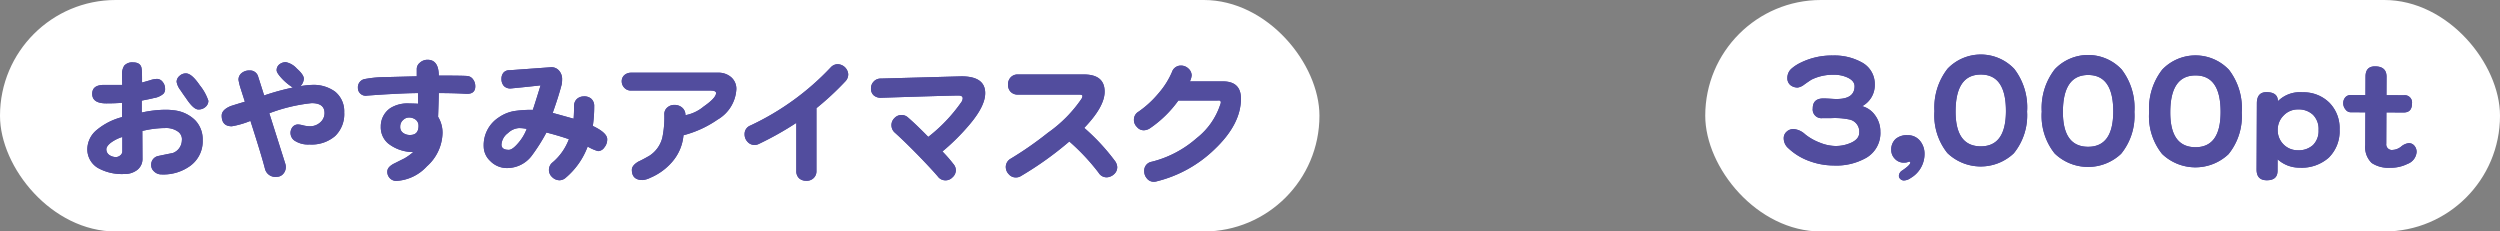 <svg xmlns="http://www.w3.org/2000/svg" width="324" height="30"><rect width="100%" height="100%" fill="#808080" stroke="none"/><defs><clipPath id="a"><path fill="#524d9e" d="M0 0h12.774v14.505H0z" data-name="長方形 2980"/></clipPath></defs><g data-name="1000" transform="translate(71.43 -97.23)"><rect width="103" height="30" fill="#fff" data-name="長方形 4789" rx="15" transform="translate(149.57 97.23)"/><path fill="#524d9e" d="M177.987 117.243a3.6 3.6 0 0 1-1.792 3.056 1.57 1.57 0 0 1-.87.318.64.64 0 0 1-.472-.192.56.56 0 0 1-.188-.4.86.86 0 0 1 .438-.7c.7-.476 1.043-.814 1.045-1.014a.116.116 0 0 0-.132-.132.8.8 0 0 0-.248.074 1.7 1.7 0 0 1-.472.054 1.54 1.54 0 0 1-1.152-.5 1.6 1.6 0 0 1-.468-1.137 1.85 1.85 0 0 1 .555-1.418 2.2 2.2 0 0 1 1.553-.5 2.01 2.01 0 0 1 1.6.705 2.63 2.63 0 0 1 .6 1.781" data-name="パス 2161"/><path fill="#524d9e" d="M177.987 117.243a3.6 3.6 0 0 1-1.792 3.056 1.57 1.57 0 0 1-.87.318.64.64 0 0 1-.472-.192.56.56 0 0 1-.188-.4.86.86 0 0 1 .438-.7c.7-.476 1.043-.814 1.045-1.014a.116.116 0 0 0-.132-.132.8.8 0 0 0-.248.074 1.7 1.7 0 0 1-.472.054 1.54 1.54 0 0 1-1.152-.5 1.6 1.6 0 0 1-.468-1.137 1.85 1.85 0 0 1 .555-1.418 2.2 2.2 0 0 1 1.553-.5 2.01 2.01 0 0 1 1.6.705 2.63 2.63 0 0 1 .603 1.786" data-name="パス 2162"/><path fill="#524d9e" d="M191.279 111.68a7.8 7.8 0 0 1-1.725 5.421 6.24 6.24 0 0 1-8.6-.034 7.8 7.8 0 0 1-1.68-5.435 8.17 8.17 0 0 1 1.705-5.5 5.97 5.97 0 0 1 8.645.036 8.17 8.17 0 0 1 1.66 5.511m-2.743-.011q.019-4.765-3.233-4.777-3.274-.014-3.291 4.75-.022 4.537 3.251 4.555 3.255.011 3.273-4.528" data-name="パス 2163"/><path fill="#524d9e" d="M191.279 111.68a7.8 7.8 0 0 1-1.725 5.421 6.24 6.24 0 0 1-8.6-.034 7.8 7.8 0 0 1-1.68-5.435 8.17 8.17 0 0 1 1.705-5.5 5.97 5.97 0 0 1 8.645.036 8.17 8.17 0 0 1 1.655 5.512m-2.743-.011q.019-4.765-3.233-4.777-3.274-.014-3.291 4.75-.022 4.537 3.251 4.555 3.255.01 3.273-4.528" data-name="パス 2164"/><path fill="#524d9e" d="M205.19 111.739a7.82 7.82 0 0 1-1.723 5.421 6.24 6.24 0 0 1-8.607-.036 7.8 7.8 0 0 1-1.68-5.433 8.17 8.17 0 0 1 1.705-5.5 5.97 5.97 0 0 1 8.645.036 8.16 8.16 0 0 1 1.66 5.511m-2.743-.011q.022-4.765-3.233-4.779-3.274-.014-3.291 4.752-.019 4.537 3.251 4.553 3.255.014 3.273-4.526" data-name="パス 2165"/><path fill="#524d9e" d="M205.19 111.739a7.82 7.82 0 0 1-1.723 5.421 6.24 6.24 0 0 1-8.607-.036 7.8 7.8 0 0 1-1.68-5.433 8.17 8.17 0 0 1 1.705-5.5 5.97 5.97 0 0 1 8.645.036 8.16 8.16 0 0 1 1.66 5.512m-2.743-.011q.022-4.765-3.233-4.779-3.274-.014-3.291 4.752-.019 4.537 3.251 4.553 3.253.013 3.273-4.526" data-name="パス 2166"/><path fill="#524d9e" d="M219.102 111.797a7.8 7.8 0 0 1-1.725 5.418 6.24 6.24 0 0 1-8.6-.036 7.8 7.8 0 0 1-1.68-5.433 8.17 8.17 0 0 1 1.707-5.5 5.97 5.97 0 0 1 8.643.036 8.18 8.18 0 0 1 1.66 5.511m-2.743-.011q.019-4.765-3.233-4.779-3.274-.014-3.291 4.752-.019 4.537 3.251 4.553 3.255.014 3.273-4.526" data-name="パス 2167"/><path fill="#524d9e" d="M219.102 111.797a7.8 7.8 0 0 1-1.725 5.418 6.24 6.24 0 0 1-8.6-.036 7.8 7.8 0 0 1-1.68-5.433 8.17 8.17 0 0 1 1.707-5.5 5.97 5.97 0 0 1 8.643.036 8.18 8.18 0 0 1 1.655 5.515m-2.743-.011q.019-4.765-3.233-4.779-3.274-.014-3.291 4.752-.019 4.537 3.251 4.553 3.259.013 3.273-4.526" data-name="パス 2168"/><path fill="#524d9e" d="M231.78 114.007a4.8 4.8 0 0 1-1.414 3.663 5.3 5.3 0 0 1-3.77 1.289 4.2 4.2 0 0 1-2.851-1.09l-.005 1.5q-.005 1.229-1.4 1.222-1.324-.005-1.318-1.4l.036-8.567q.005-1.456 1.255-1.452 1.475.005 1.47 1.179a4.03 4.03 0 0 1 3.2-1.159 4.75 4.75 0 0 1 3.468 1.345 4.68 4.68 0 0 1 1.329 3.466m-2.723.083a2.6 2.6 0 0 0-.73-1.989 2.7 2.7 0 0 0-1.926-.689 2.53 2.53 0 0 0-1.875.787 2.58 2.58 0 0 0-.765 1.87 2.585 2.585 0 0 0 2.618 2.64 2.76 2.76 0 0 0 1.951-.673 2.56 2.56 0 0 0 .727-1.946" data-name="パス 2169"/><path fill="#524d9e" d="M231.78 114.007a4.8 4.8 0 0 1-1.414 3.663 5.3 5.3 0 0 1-3.77 1.289 4.2 4.2 0 0 1-2.851-1.09l-.005 1.5q-.005 1.229-1.4 1.222-1.324-.005-1.318-1.4l.036-8.567q.005-1.456 1.255-1.452 1.475.005 1.47 1.179a4.03 4.03 0 0 1 3.2-1.159 4.75 4.75 0 0 1 3.468 1.345 4.68 4.68 0 0 1 1.329 3.47m-2.723.083a2.6 2.6 0 0 0-.73-1.989 2.7 2.7 0 0 0-1.926-.689 2.53 2.53 0 0 0-1.875.787 2.58 2.58 0 0 0-.765 1.87 2.585 2.585 0 0 0 2.618 2.64 2.76 2.76 0 0 0 1.951-.673 2.56 2.56 0 0 0 .727-1.946" data-name="パス 2170"/><path fill="#524d9e" d="M241.761 116.923a1.78 1.78 0 0 1-1.179 1.546 4.84 4.84 0 0 1-2.235.5 3.9 3.9 0 0 1-2.4-.615 2.83 2.83 0 0 1-.841-2.311l.018-4.255-1.911-.009a.83.83 0 0 1-.678-.382 1.23 1.23 0 0 1-.282-.776 1.14 1.14 0 0 1 .269-.776.91.91 0 0 1 .72-.3l1.891.007.009-2.4q.005-1.324 1.235-1.32 1.494.008 1.49 1.351l-.011 2.383 2.251.009a.943.943 0 0 1 1.054 1.083q-.005 1.153-1.083 1.148l-2.231-.009-.016 4.047a.726.726 0 0 0 .828.817 1.9 1.9 0 0 0 1.117-.448 1.86 1.86 0 0 1 .967-.432.92.92 0 0 1 .736.344 1.2 1.2 0 0 1 .28.8" data-name="パス 2171"/><path fill="#524d9e" d="M241.761 116.923a1.78 1.78 0 0 1-1.179 1.546 4.84 4.84 0 0 1-2.235.5 3.9 3.9 0 0 1-2.4-.615 2.83 2.83 0 0 1-.841-2.311l.018-4.255-1.911-.009a.83.83 0 0 1-.678-.382 1.23 1.23 0 0 1-.282-.776 1.14 1.14 0 0 1 .269-.776.91.91 0 0 1 .72-.3l1.891.007.009-2.4q.005-1.324 1.235-1.32 1.494.008 1.49 1.351l-.011 2.383 2.251.009a.943.943 0 0 1 1.054 1.083q-.005 1.153-1.083 1.148l-2.231-.009-.016 4.047a.726.726 0 0 0 .828.817 1.9 1.9 0 0 0 1.117-.448 1.86 1.86 0 0 1 .967-.432.92.92 0 0 1 .736.344 1.2 1.2 0 0 1 .282.798" data-name="パス 2172"/><g data-name="グループ 7054"><g fill="#524d9e" clip-path="url(#a)" data-name="グループ 5069" transform="translate(159.62 104.299)"><path d="M12.648 10.024a3.7 3.7 0 0 1-1.786 3.331A7.83 7.83 0 0 1 6.6 14.378a9.2 9.2 0 0 1-3.163-.576 7.8 7.8 0 0 1-2.716-1.658 1.7 1.7 0 0 1-.6-1.283 1.1 1.1 0 0 1 .391-.875 1.27 1.27 0 0 1 .878-.331 2.46 2.46 0 0 1 1.489.669 7 7 0 0 0 1.935 1.1 5.6 5.6 0 0 0 1.953.427 4.8 4.8 0 0 0 2.1-.427q1.043-.483 1.042-1.3a1.6 1.6 0 0 0-1.244-1.7 9.3 9.3 0 0 0-2.345-.187H5.168a1.127 1.127 0 0 1-1.284-1.264q0-1.283 1.4-1.284.278 0 .856.037c.578.037.669.037.856.037q2.308 0 2.307-1.656 0-.688-.893-1.117a4.1 4.1 0 0 0-1.786-.372 6.3 6.3 0 0 0-2.869.614q-.205.112-.968.651a1.84 1.84 0 0 1-.838.391 1.47 1.47 0 0 1-.985-.334 1.15 1.15 0 0 1-.372-.893 1.6 1.6 0 0 1 .483-1.172 5.3 5.3 0 0 1 1.28-.838A9.1 9.1 0 0 1 6.508.126a7.3 7.3 0 0 1 3.7.873 3.17 3.17 0 0 1 1.713 2.846 3.11 3.11 0 0 1-1.638 2.848 3 3 0 0 1 1.672 1.173 3.53 3.53 0 0 1 .688 2.158" data-name="パス 2251"/><path d="M12.648 10.024a3.7 3.7 0 0 1-1.786 3.331A7.83 7.83 0 0 1 6.6 14.378a9.2 9.2 0 0 1-3.163-.576 7.8 7.8 0 0 1-2.716-1.658 1.7 1.7 0 0 1-.6-1.283 1.1 1.1 0 0 1 .391-.875 1.27 1.27 0 0 1 .878-.331 2.46 2.46 0 0 1 1.489.669 7 7 0 0 0 1.935 1.1 5.6 5.6 0 0 0 1.953.427 4.8 4.8 0 0 0 2.1-.427q1.043-.483 1.042-1.3a1.6 1.6 0 0 0-1.244-1.7 9.3 9.3 0 0 0-2.345-.187H5.168a1.127 1.127 0 0 1-1.284-1.264q0-1.283 1.4-1.284.278 0 .856.037c.578.037.669.037.856.037q2.308 0 2.307-1.656 0-.688-.893-1.117a4.1 4.1 0 0 0-1.786-.372 6.3 6.3 0 0 0-2.869.614q-.205.112-.968.651a1.84 1.84 0 0 1-.838.391 1.47 1.47 0 0 1-.985-.334 1.15 1.15 0 0 1-.372-.893 1.6 1.6 0 0 1 .483-1.172 5.3 5.3 0 0 1 1.28-.838A9.1 9.1 0 0 1 6.508.126a7.3 7.3 0 0 1 3.7.873 3.17 3.17 0 0 1 1.713 2.846 3.11 3.11 0 0 1-1.638 2.848 3 3 0 0 1 1.672 1.173 3.53 3.53 0 0 1 .693 2.158" data-name="パス 2252"/></g></g></g><g transform="translate(17.16 -73)"><rect width="171" height="30" fill="#fff" data-name="長方形 4790" rx="15" transform="translate(-17.16 73)"/><g fill="#524d9e"><path d="M9.108 91.145a3.94 3.94 0 0 1-1.583 3.327 5.9 5.9 0 0 1-3.741 1.133 1.34 1.34 0 0 1-.989-.4 1.06 1.06 0 0 1-.36-.791 1.145 1.145 0 0 1 .953-1.205q.934-.197 1.852-.378a1.79 1.79 0 0 0 1.169-1.619 1.21 1.21 0 0 0-.522-1.169 2.63 2.63 0 0 0-1.6-.45 13 13 0 0 0-3 .378l.018 3.561a1.8 1.8 0 0 1-.689 1.497 2.68 2.68 0 0 1-1.727.522 6.34 6.34 0 0 1-3.4-.809 2.81 2.81 0 0 1-1.331-2.446 3.28 3.28 0 0 1 1.258-2.482 8.4 8.4 0 0 1 3.242-1.637v-1.852q-.971.073-2.05.072-1.818 0-1.817-1.241 0-1.152 1.547-1.151h2.338q0-.358-.018-.827v-.5a2 2 0 0 1 .288-1.173 1.39 1.39 0 0 1 1.151-.418q.863 0 1.061.629a3 3 0 0 1 .072.594q.019.092.018 1.385.342-.088 1.025-.288a3 3 0 0 1 .917-.18.94.94 0 0 1 .737.4 1.34 1.34 0 0 1 .306.863.9.9 0 0 1-.216.665 2.5 2.5 0 0 1-1.277.558q-.3.089-1.529.324v1.55a14.3 14.3 0 0 1 3.075-.36 8 8 0 0 1 1.115.072 4.6 4.6 0 0 1 2.736 1.288 3.57 3.57 0 0 1 .971 2.554m-10.414 1.478v-1.87a5 5 0 0 0-1.478.738c-.4.313-.594.6-.594.863a.89.89 0 0 0 .468.791 1.5 1.5 0 0 0 .755.216.86.86 0 0 0 .576-.216.65.65 0 0 0 .27-.522m11.154-6.546a1.04 1.04 0 0 1-.36.773 1.34 1.34 0 0 1-.935.342q-.63.001-1.583-1.439-.38-.52-.737-1.061a2.45 2.45 0 0 1-.5-1.079 1 1 0 0 1 .36-.755 1.18 1.18 0 0 1 .845-.342q.755 0 1.8 1.547a6.4 6.4 0 0 1 1.115 2.014" data-name="パス 12707"/><path d="M9.108 91.145a3.94 3.94 0 0 1-1.583 3.327 5.9 5.9 0 0 1-3.741 1.133 1.34 1.34 0 0 1-.989-.4 1.06 1.06 0 0 1-.36-.791 1.145 1.145 0 0 1 .953-1.205q.934-.197 1.852-.378a1.79 1.79 0 0 0 1.169-1.619 1.21 1.21 0 0 0-.522-1.169 2.63 2.63 0 0 0-1.6-.45 13 13 0 0 0-3 .378l.018 3.561a1.8 1.8 0 0 1-.689 1.497 2.68 2.68 0 0 1-1.727.522 6.34 6.34 0 0 1-3.4-.809 2.81 2.81 0 0 1-1.331-2.446 3.28 3.28 0 0 1 1.258-2.482 8.4 8.4 0 0 1 3.242-1.637v-1.852q-.971.073-2.05.072-1.818 0-1.817-1.241 0-1.152 1.547-1.151h2.338q0-.358-.018-.827v-.5a2 2 0 0 1 .288-1.173 1.39 1.39 0 0 1 1.151-.418q.863 0 1.061.629a3 3 0 0 1 .072.594q.019.092.018 1.385.342-.088 1.025-.288a3 3 0 0 1 .917-.18.94.94 0 0 1 .737.4 1.34 1.34 0 0 1 .306.863.9.9 0 0 1-.216.665 2.5 2.5 0 0 1-1.277.558q-.3.089-1.529.324v1.55a14.3 14.3 0 0 1 3.075-.36 8 8 0 0 1 1.115.072 4.6 4.6 0 0 1 2.736 1.288 3.57 3.57 0 0 1 .971 2.558m-10.414 1.474v-1.87a5 5 0 0 0-1.478.738c-.4.313-.594.6-.594.863a.89.89 0 0 0 .468.791 1.5 1.5 0 0 0 .755.216.86.86 0 0 0 .576-.216.65.65 0 0 0 .273-.522m11.151-6.546a1.04 1.04 0 0 1-.36.773 1.34 1.34 0 0 1-.935.342q-.63.001-1.583-1.439-.38-.52-.737-1.061a2.45 2.45 0 0 1-.5-1.079 1 1 0 0 1 .36-.755 1.18 1.18 0 0 1 .845-.342q.755 0 1.8 1.547a6.4 6.4 0 0 1 1.11 2.014" data-name="パス 12708"/><path d="M27.45 87.565a3.96 3.96 0 0 1-1.169 3.057 4.67 4.67 0 0 1-3.327 1.1 3.17 3.17 0 0 1-1.978-.522 1.226 1.226 0 0 1-.216-1.745.92.92 0 0 1 .719-.324 3.2 3.2 0 0 1 .683.126 4 4 0 0 0 .809.108 1.96 1.96 0 0 0 1.371-.5 1.58 1.58 0 0 0 .558-1.223q0-1.276-1.673-1.277a21.8 21.8 0 0 0-5.485 1.313l2.068 6.529a1.4 1.4 0 0 1 .072.414 1.33 1.33 0 0 1-.342.917 1.1 1.1 0 0 1-.809.378 1.39 1.39 0 0 1-1.547-1.025q-.434-1.713-1.889-6.226a11.3 11.3 0 0 1-2.41.7q-1.314.001-1.313-1.385 0-.755 1.187-1.241.9-.286 1.817-.558l-.576-1.8a7.4 7.4 0 0 1-.25-1.042 1.09 1.09 0 0 1 .4-.863 1.52 1.52 0 0 1 1-.342 1.086 1.086 0 0 1 1.151.809l.773 2.428a32 32 0 0 1 3.723-1.025 7 7 0 0 1-1.421-1.169q-.682-.736-.683-1.061a.94.94 0 0 1 .357-.773 1.33 1.33 0 0 1 .831-.288 2.6 2.6 0 0 1 1.421.827c.611.54.917.981.917 1.331a1.6 1.6 0 0 1-.432.953 10 10 0 0 1 1.511-.162 4.74 4.74 0 0 1 2.952.861 3.27 3.27 0 0 1 1.2 2.7" data-name="パス 12709"/><path d="M27.45 87.565a3.96 3.96 0 0 1-1.169 3.057 4.67 4.67 0 0 1-3.327 1.1 3.17 3.17 0 0 1-1.978-.522 1.226 1.226 0 0 1-.216-1.745.92.92 0 0 1 .719-.324 3.2 3.2 0 0 1 .683.126 4 4 0 0 0 .809.108 1.96 1.96 0 0 0 1.371-.5 1.58 1.58 0 0 0 .558-1.223q0-1.276-1.673-1.277a21.8 21.8 0 0 0-5.485 1.313l2.068 6.529a1.4 1.4 0 0 1 .072.414 1.33 1.33 0 0 1-.342.917 1.1 1.1 0 0 1-.809.378 1.39 1.39 0 0 1-1.547-1.025q-.434-1.713-1.889-6.226a11.3 11.3 0 0 1-2.41.7q-1.314.001-1.313-1.385 0-.755 1.187-1.241.9-.286 1.817-.558l-.576-1.8a7.4 7.4 0 0 1-.25-1.042 1.09 1.09 0 0 1 .4-.863 1.52 1.52 0 0 1 1-.342 1.086 1.086 0 0 1 1.151.809l.773 2.428a32 32 0 0 1 3.723-1.025 7 7 0 0 1-1.421-1.169q-.682-.736-.683-1.061a.94.94 0 0 1 .357-.773 1.33 1.33 0 0 1 .831-.288 2.6 2.6 0 0 1 1.421.827c.611.54.917.981.917 1.331a1.6 1.6 0 0 1-.432.953 10 10 0 0 1 1.511-.162 4.74 4.74 0 0 1 2.952.861 3.27 3.27 0 0 1 1.2 2.7" data-name="パス 12710"/><path d="M44.437 84.182q0 1.064-1.259.971-1.491-.089-3.471-.09-.015 1.044-.09 3.075a4 4 0 0 1 .576 2.086 5.96 5.96 0 0 1-2.032 4.334 5.8 5.8 0 0 1-3.957 1.888 1.13 1.13 0 0 1-.827-.342 1.17 1.17 0 0 1-.342-.863c0-.432.342-.8 1.025-1.115q.883-.447 1.187-.594a7.2 7.2 0 0 0 1.151-.827 5.23 5.23 0 0 1-3.255-1.115 2.74 2.74 0 0 1-.953-2.176 2.86 2.86 0 0 1 1.223-2.392 4.2 4.2 0 0 1 2.5-.611c.337 0 .7.013 1.1.036v-1.384q-1.152 0-3.489.126-1.114.054-3.093.2a1 1 0 0 1-.881-.252.98.98 0 0 1-.324-.737 1.087 1.087 0 0 1 .971-1.169 14 14 0 0 1 2.482-.234q.073 0 4.173-.108v-.973a1.05 1.05 0 0 1 .408-.791 1.46 1.46 0 0 1 .99-.378q1.441 0 1.457 2.05 3.164 0 3.7.054a1.01 1.01 0 0 1 .737.432 1.44 1.44 0 0 1 .288.9m-7.351 5.125a.96.96 0 0 0-.36-.791 1.43 1.43 0 0 0-.917-.288 1.08 1.08 0 0 0-.683.288 1.13 1.13 0 0 0-.414.917.91.91 0 0 0 .378.791 1.46 1.46 0 0 0 .9.27q1.1 0 1.1-1.187" data-name="パス 12711"/><path d="M44.437 84.182q0 1.064-1.259.971-1.491-.089-3.471-.09-.015 1.044-.09 3.075a4 4 0 0 1 .576 2.086 5.96 5.96 0 0 1-2.032 4.334 5.8 5.8 0 0 1-3.957 1.888 1.13 1.13 0 0 1-.827-.342 1.17 1.17 0 0 1-.342-.863c0-.432.342-.8 1.025-1.115q.883-.447 1.187-.594a7.2 7.2 0 0 0 1.151-.827 5.23 5.23 0 0 1-3.255-1.115 2.74 2.74 0 0 1-.953-2.176 2.86 2.86 0 0 1 1.223-2.392 4.2 4.2 0 0 1 2.5-.611c.337 0 .7.013 1.1.036v-1.384q-1.152 0-3.489.126-1.114.054-3.093.2a1 1 0 0 1-.881-.252.98.98 0 0 1-.324-.737 1.087 1.087 0 0 1 .971-1.169 14 14 0 0 1 2.482-.234q.073 0 4.173-.108v-.973a1.05 1.05 0 0 1 .408-.791 1.46 1.46 0 0 1 .99-.378q1.441 0 1.457 2.05 3.164 0 3.7.054a1.01 1.01 0 0 1 .737.432 1.44 1.44 0 0 1 .293.899m-7.356 5.126a.96.96 0 0 0-.36-.791 1.43 1.43 0 0 0-.917-.288 1.08 1.08 0 0 0-.683.288 1.13 1.13 0 0 0-.414.917.91.91 0 0 0 .378.791 1.46 1.46 0 0 0 .9.27q1.097 0 1.096-1.187" data-name="パス 12712"/><path d="M61.535 91.055a1.6 1.6 0 0 1-.378 1.061 1.02 1.02 0 0 1-.809.468 5.4 5.4 0 0 1-1.349-.594 9.7 9.7 0 0 1-2.824 4.029 1.25 1.25 0 0 1-.809.342 1.37 1.37 0 0 1-.971-.414 1.242 1.242 0 0 1 .09-1.924 7.3 7.3 0 0 0 2.086-2.986 37 37 0 0 0-2.914-.863 24 24 0 0 1-1.942 3.057 4 4 0 0 1-3.111 1.547 3 3 0 0 1-2.23-.917 2.6 2.6 0 0 1-.845-1.87 4.28 4.28 0 0 1 1.96-3.778 5 5 0 0 1 1.942-.809 14 14 0 0 1 2.464-.162q.2-.574 1.007-3.183-1.368.162-3.813.4a1.16 1.16 0 0 1-.935-.306 1.34 1.34 0 0 1-.324-.935 1.22 1.22 0 0 1 .27-.809.98.98 0 0 1 .773-.306l5.288-.382a1.28 1.28 0 0 1 1.079.378 1.63 1.63 0 0 1 .45 1.205 3.6 3.6 0 0 1-.054.629q-.4 1.545-1.169 3.7.863.235 2.716.755.054-.755.054-1.6a1.25 1.25 0 0 1 .36-.953 1.34 1.34 0 0 1 .881-.342 1.38 1.38 0 0 1 .971.288 1.25 1.25 0 0 1 .4 1.007 17 17 0 0 1-.18 2.536q1.869.883 1.87 1.727m-10.436-1.345a5 5 0 0 0-1.007-.108 2.25 2.25 0 0 0-1.421.647 2 2 0 0 0-.845 1.493q0 .682.953.683.468 0 1.205-.863a6.1 6.1 0 0 0 1.115-1.852" data-name="パス 12713"/><path d="M61.535 91.055a1.6 1.6 0 0 1-.378 1.061 1.02 1.02 0 0 1-.809.468 5.4 5.4 0 0 1-1.349-.594 9.7 9.7 0 0 1-2.824 4.029 1.25 1.25 0 0 1-.809.342 1.37 1.37 0 0 1-.971-.414 1.242 1.242 0 0 1 .09-1.924 7.3 7.3 0 0 0 2.086-2.986 37 37 0 0 0-2.914-.863 24 24 0 0 1-1.942 3.057 4 4 0 0 1-3.111 1.547 3 3 0 0 1-2.23-.917 2.6 2.6 0 0 1-.845-1.87 4.28 4.28 0 0 1 1.96-3.778 5 5 0 0 1 1.942-.809 14 14 0 0 1 2.464-.162q.2-.574 1.007-3.183-1.368.162-3.813.4a1.16 1.16 0 0 1-.935-.306 1.34 1.34 0 0 1-.324-.935 1.22 1.22 0 0 1 .27-.809.98.98 0 0 1 .773-.306l5.288-.382a1.28 1.28 0 0 1 1.079.378 1.63 1.63 0 0 1 .45 1.205 3.6 3.6 0 0 1-.054.629q-.4 1.545-1.169 3.7.863.235 2.716.755.054-.755.054-1.6a1.25 1.25 0 0 1 .36-.953 1.34 1.34 0 0 1 .881-.342 1.38 1.38 0 0 1 .971.288 1.25 1.25 0 0 1 .4 1.007 17 17 0 0 1-.18 2.536q1.864.887 1.866 1.731m-10.432-1.349a5 5 0 0 0-1.007-.108 2.25 2.25 0 0 0-1.421.647 2 2 0 0 0-.845 1.493q0 .682.953.683.468 0 1.205-.863a6.1 6.1 0 0 0 1.115-1.852" data-name="パス 12714"/><path d="M78.271 84.575a4.86 4.86 0 0 1-2.427 3.921 13.9 13.9 0 0 1-4.424 2.032 6.07 6.07 0 0 1-1.439 3.417 7.66 7.66 0 0 1-2.878 2.1 2.7 2.7 0 0 1-.989.288q-1.384 0-1.385-1.331 0-.555.845-1.061.486-.215 1.4-.737a3.9 3.9 0 0 0 1.711-2.383 13 13 0 0 0 .252-3 1.1 1.1 0 0 1 .378-.881 1.35 1.35 0 0 1 .935-.342 1.48 1.48 0 0 1 1.007.36 1.23 1.23 0 0 1 .414.971 5.15 5.15 0 0 0 2.356-1.115q1.617-1.122 1.617-1.753-.001-.324-.737-.324H64.62a1.14 1.14 0 0 1-.863-.36 1.2 1.2 0 0 1-.342-.845 1.05 1.05 0 0 1 .36-.811 1.32 1.32 0 0 1 .845-.3h11.277a2.5 2.5 0 0 1 1.691.576 1.99 1.99 0 0 1 .683 1.583" data-name="パス 12715"/><path d="M78.271 84.575a4.86 4.86 0 0 1-2.427 3.921 13.9 13.9 0 0 1-4.424 2.032 6.07 6.07 0 0 1-1.439 3.417 7.66 7.66 0 0 1-2.878 2.1 2.7 2.7 0 0 1-.989.288q-1.384 0-1.385-1.331 0-.555.845-1.061.486-.215 1.4-.737a3.9 3.9 0 0 0 1.711-2.383 13 13 0 0 0 .252-3 1.1 1.1 0 0 1 .378-.881 1.35 1.35 0 0 1 .935-.342 1.48 1.48 0 0 1 1.007.36 1.23 1.23 0 0 1 .414.971 5.15 5.15 0 0 0 2.356-1.115q1.617-1.122 1.617-1.753-.001-.324-.737-.324H64.62a1.14 1.14 0 0 1-.863-.36 1.2 1.2 0 0 1-.342-.845 1.05 1.05 0 0 1 .36-.811 1.32 1.32 0 0 1 .845-.3h11.277a2.5 2.5 0 0 1 1.691.576 1.99 1.99 0 0 1 .683 1.578" data-name="パス 12716"/><path d="M92.77 82.612a1.3 1.3 0 0 1-.378.935 37 37 0 0 1-3.741 3.471v8.131a1.2 1.2 0 0 1-.414.971 1.27 1.27 0 0 1-.935.306 1.33 1.33 0 0 1-.9-.324 1.25 1.25 0 0 1-.36-.953v-6.224a41.5 41.5 0 0 1-4.832 2.716 1.26 1.26 0 0 1-.647.144 1.2 1.2 0 0 1-.863-.432 1.37 1.37 0 0 1-.36-.935 1.17 1.17 0 0 1 .755-1.151 34.2 34.2 0 0 0 10.395-7.518 1.27 1.27 0 0 1 .881-.432 1.42 1.42 0 0 1 1.4 1.295" data-name="パス 12717"/><path d="M92.77 82.612a1.3 1.3 0 0 1-.378.935 37 37 0 0 1-3.741 3.471v8.131a1.2 1.2 0 0 1-.414.971 1.27 1.27 0 0 1-.935.306 1.33 1.33 0 0 1-.9-.324 1.25 1.25 0 0 1-.36-.953v-6.224a41.5 41.5 0 0 1-4.832 2.716 1.26 1.26 0 0 1-.647.144 1.2 1.2 0 0 1-.863-.432 1.37 1.37 0 0 1-.36-.935 1.17 1.17 0 0 1 .755-1.151 34.2 34.2 0 0 0 10.395-7.518 1.27 1.27 0 0 1 .881-.432 1.42 1.42 0 0 1 1.4 1.295Z" data-name="パス 12718"/><path d="M110.522 85.076q0 1.657-2 4.029a28 28 0 0 1-3.543 3.525 18 18 0 0 1 1.4 1.6 1.3 1.3 0 0 1 .342.809 1.26 1.26 0 0 1-.45.953 1.22 1.22 0 0 1-.953.378 1.2 1.2 0 0 1-.935-.5q-.809-.952-2.608-2.806-1.8-1.834-2.95-2.86a1.28 1.28 0 0 1-.45-.917 1.25 1.25 0 0 1 .378-.971 1.24 1.24 0 0 1 1.8-.054q1.044.9 2.59 2.482a20.7 20.7 0 0 0 4.232-4.428 1 1 0 0 0 .234-.576q0-.36-.558-.36-1.079 0-9.964.288a1.37 1.37 0 0 1-1.025-.324 1.14 1.14 0 0 1-.342-.881 1.24 1.24 0 0 1 .342-.881 1.2 1.2 0 0 1 .917-.4l10.467-.288q3.075 0 3.075 2.176" data-name="パス 12719"/><path d="M110.522 85.076q0 1.657-2 4.029a28 28 0 0 1-3.543 3.525 18 18 0 0 1 1.4 1.6 1.3 1.3 0 0 1 .342.809 1.26 1.26 0 0 1-.45.953 1.22 1.22 0 0 1-.953.378 1.2 1.2 0 0 1-.935-.5q-.809-.952-2.608-2.806-1.8-1.834-2.95-2.86a1.28 1.28 0 0 1-.45-.917 1.25 1.25 0 0 1 .378-.971 1.24 1.24 0 0 1 1.8-.054q1.044.9 2.59 2.482a20.7 20.7 0 0 0 4.232-4.428 1 1 0 0 0 .234-.576q0-.36-.558-.36-1.079 0-9.964.288a1.37 1.37 0 0 1-1.025-.324 1.14 1.14 0 0 1-.342-.881 1.24 1.24 0 0 1 .342-.881 1.2 1.2 0 0 1 .917-.4l10.467-.288q3.076.006 3.076 2.182" data-name="パス 12720"/><path d="M127.634 94.663a1.2 1.2 0 0 1-.4.9 1.5 1.5 0 0 1-.9.414 1.2 1.2 0 0 1-1.115-.594 27.5 27.5 0 0 0-3.795-4.047 44 44 0 0 1-6.241 4.46 1.24 1.24 0 0 1-.7.2 1.18 1.18 0 0 1-.917-.432 1.35 1.35 0 0 1-.378-.935 1.25 1.25 0 0 1 .665-1.079 45 45 0 0 0 4.8-3.345 17.2 17.2 0 0 0 4.37-4.424 1 1 0 0 0 .108-.342q-.001-.18-.45-.18h-7.906a1.25 1.25 0 0 1-.971-.378 1.3 1.3 0 0 1-.324-.935 1.3 1.3 0 0 1 .342-.917 1.22 1.22 0 0 1 .953-.378h8.525q2.7 0 2.7 2.23 0 1.942-2.644 4.694a27 27 0 0 1 4.029 4.352 1.5 1.5 0 0 1 .252.737" data-name="パス 12721"/><path d="M127.634 94.663a1.2 1.2 0 0 1-.4.9 1.5 1.5 0 0 1-.9.414 1.2 1.2 0 0 1-1.115-.594 27.5 27.5 0 0 0-3.795-4.047 44 44 0 0 1-6.241 4.46 1.24 1.24 0 0 1-.7.2 1.18 1.18 0 0 1-.917-.432 1.35 1.35 0 0 1-.378-.935 1.25 1.25 0 0 1 .665-1.079 45 45 0 0 0 4.8-3.345 17.2 17.2 0 0 0 4.37-4.424 1 1 0 0 0 .108-.342q-.001-.18-.45-.18h-7.906a1.25 1.25 0 0 1-.971-.378 1.3 1.3 0 0 1-.324-.935 1.3 1.3 0 0 1 .342-.917 1.22 1.22 0 0 1 .953-.378h8.525q2.7 0 2.7 2.23 0 1.942-2.644 4.694a27 27 0 0 1 4.029 4.352 1.5 1.5 0 0 1 .249.736" data-name="パス 12722"/><path d="M143.667 85.779q0 3.326-3.435 6.583a16.45 16.45 0 0 1-7.482 4.137 1.1 1.1 0 0 1-.342.054 1.1 1.1 0 0 1-.917-.414 1.4 1.4 0 0 1-.36-.953 1.166 1.166 0 0 1 .99-1.226 13.9 13.9 0 0 0 5.809-3.057 9.1 9.1 0 0 0 3.04-4.3 1 1 0 0 0 .09-.342q0-.217-.252-.252c.1.013-.08.018-.522.018h-4.73a14.7 14.7 0 0 1-3.687 3.6 1.5 1.5 0 0 1-.737.252 1.11 1.11 0 0 1-.935-.414 1.26 1.26 0 0 1-.4-.971 1.19 1.19 0 0 1 .576-1.007 13 13 0 0 0 2.626-2.41 10.4 10.4 0 0 0 1.727-2.734 1.21 1.21 0 0 1 1.151-.845 1.4 1.4 0 0 1 .953.36 1.25 1.25 0 0 1 .45.881 2.1 2.1 0 0 1-.234.809h4.28q2.339 0 2.338 2.23" data-name="パス 12723"/><path d="M143.667 85.779q0 3.326-3.435 6.583a16.45 16.45 0 0 1-7.482 4.137 1.1 1.1 0 0 1-.342.054 1.1 1.1 0 0 1-.917-.414 1.4 1.4 0 0 1-.36-.953 1.166 1.166 0 0 1 .99-1.226 13.9 13.9 0 0 0 5.809-3.057 9.1 9.1 0 0 0 3.04-4.3 1 1 0 0 0 .09-.342q0-.217-.252-.252c.1.013-.08.018-.522.018h-4.73a14.7 14.7 0 0 1-3.687 3.6 1.5 1.5 0 0 1-.737.252 1.11 1.11 0 0 1-.935-.414 1.26 1.26 0 0 1-.4-.971 1.19 1.19 0 0 1 .576-1.007 13 13 0 0 0 2.626-2.41 10.4 10.4 0 0 0 1.727-2.734 1.21 1.21 0 0 1 1.151-.845 1.4 1.4 0 0 1 .953.36 1.25 1.25 0 0 1 .45.881 2.1 2.1 0 0 1-.234.809h4.28q2.342.001 2.341 2.231" data-name="パス 12724"/></g></g></svg>